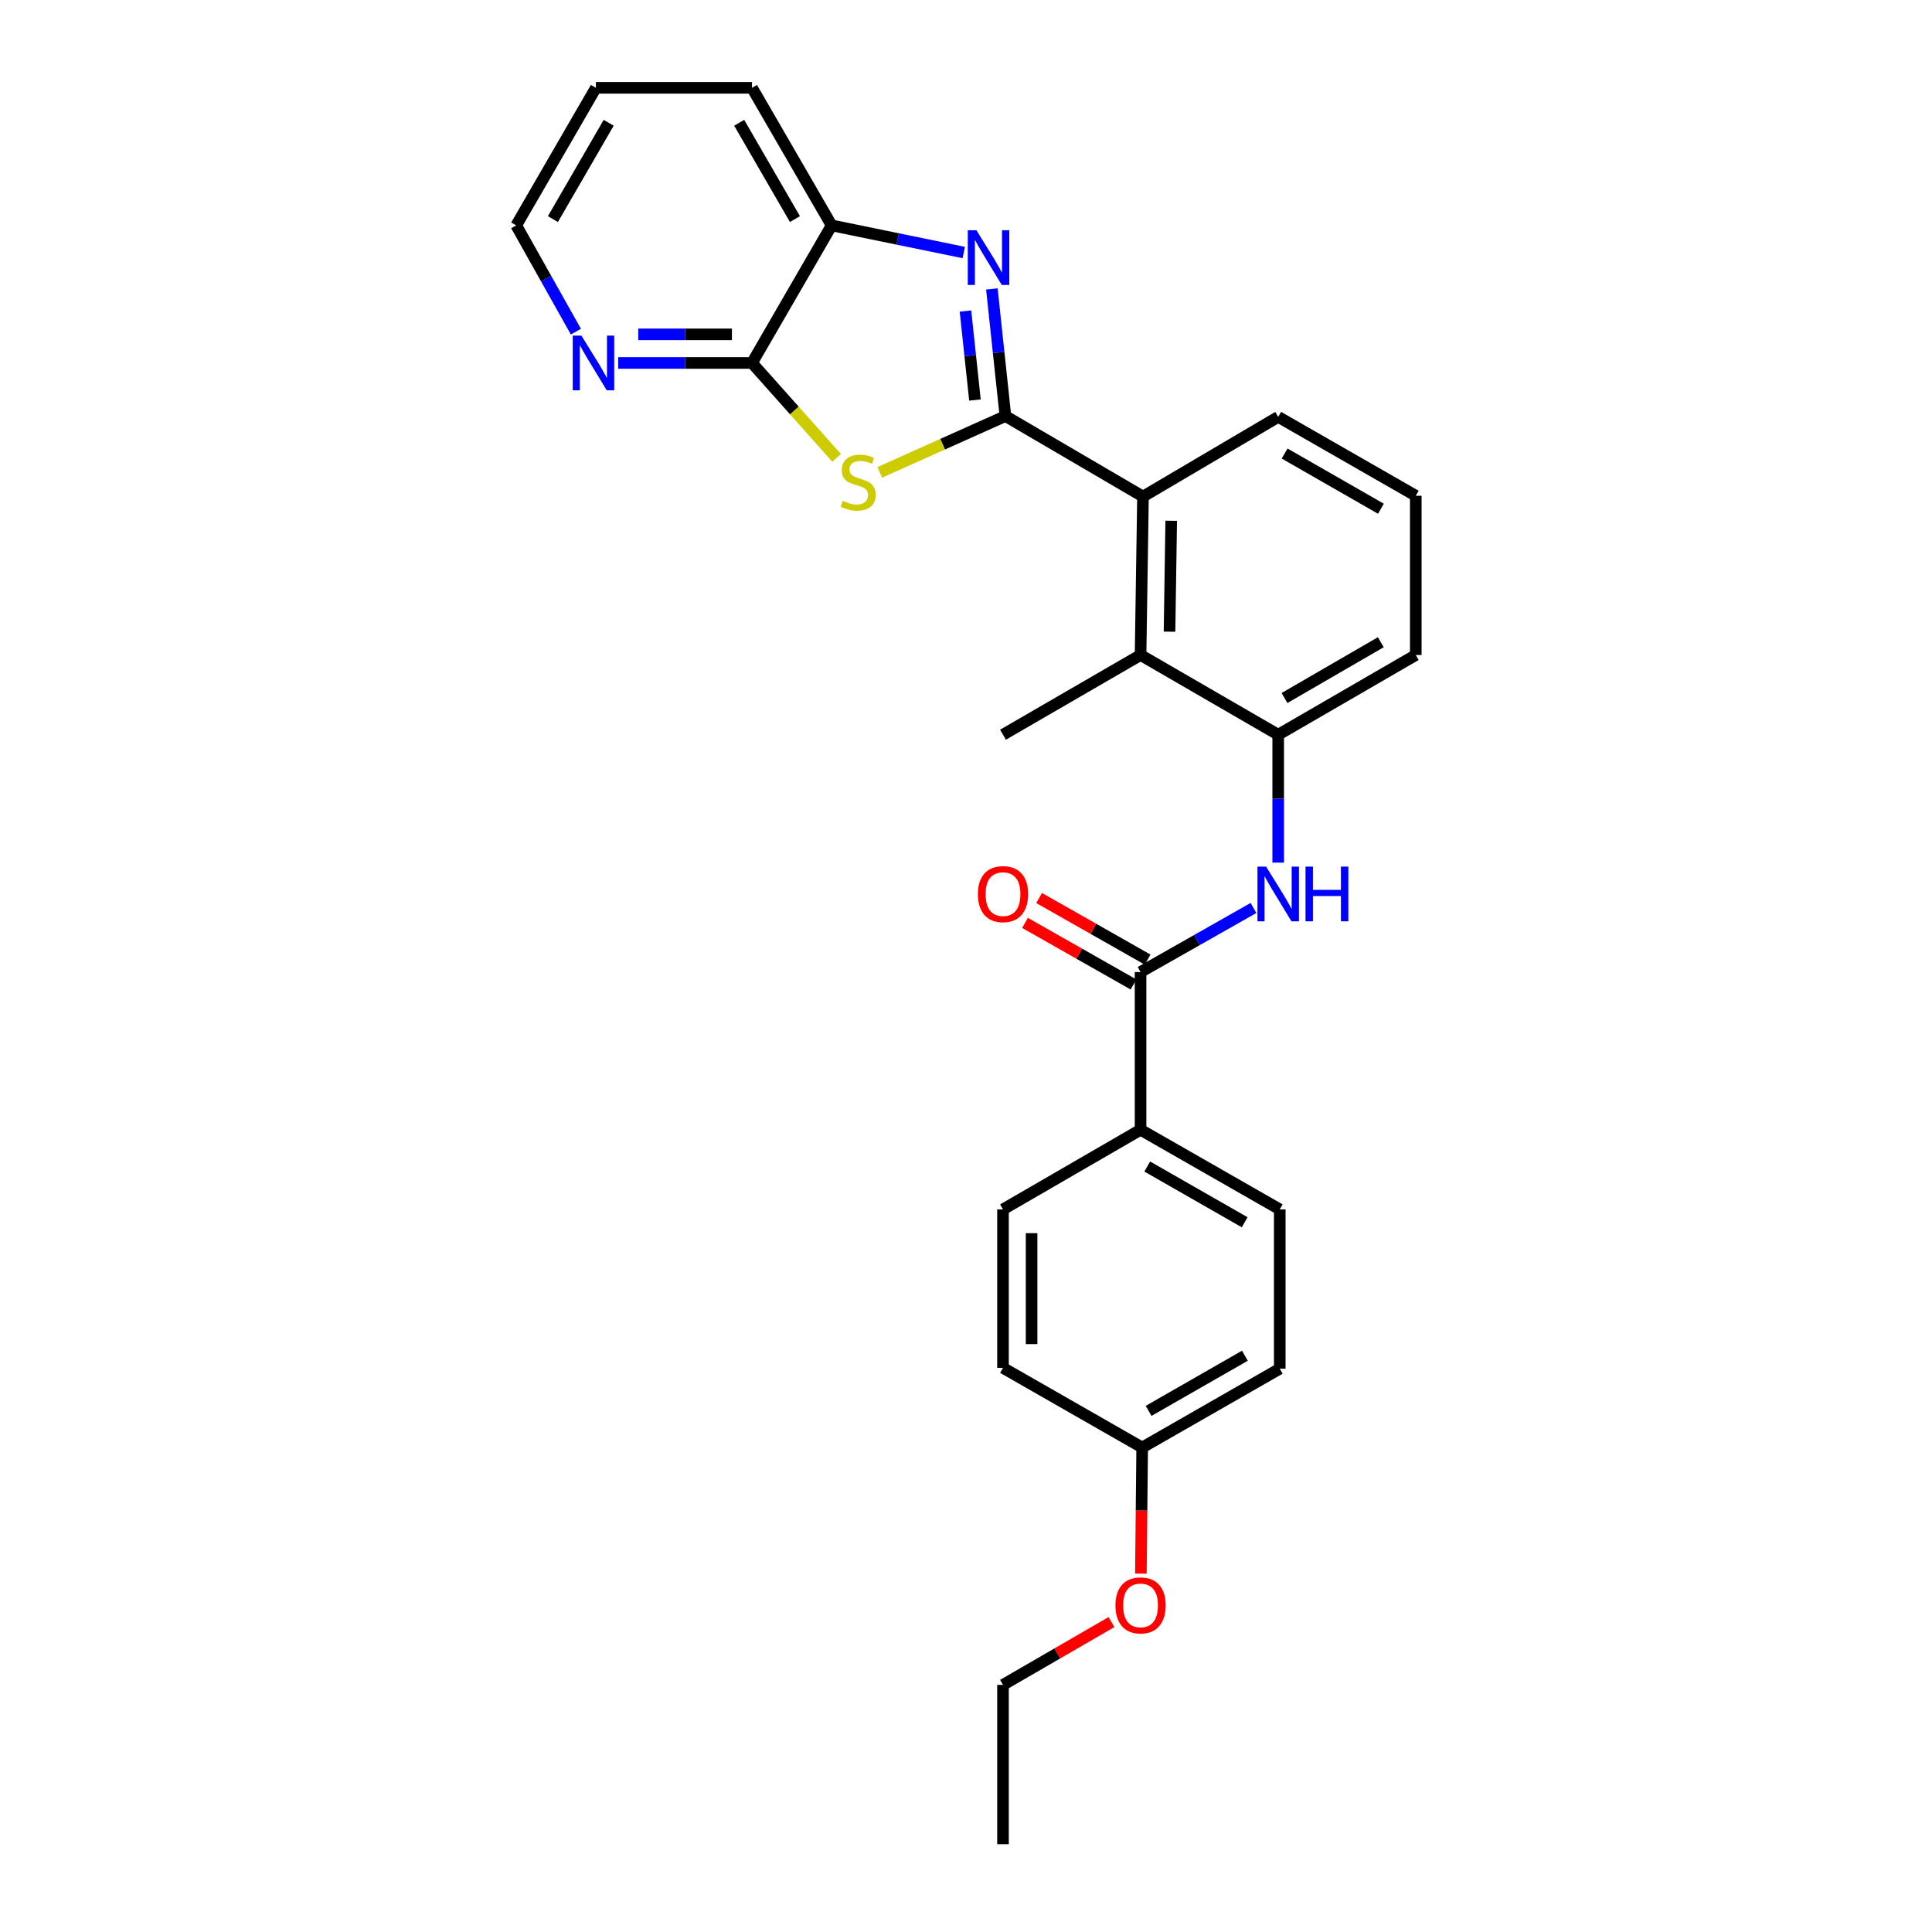 <?xml version='1.0' encoding='iso-8859-1'?>
<svg version='1.1' baseProfile='full'
              xmlns='http://www.w3.org/2000/svg'
                      xmlns:rdkit='http://www.rdkit.org/xml'
                      xmlns:xlink='http://www.w3.org/1999/xlink'
                  xml:space='preserve'
width='1000px' height='1000px' viewBox='0 0 1000 1000'>
<!-- END OF HEADER -->
<rect style='opacity:1.0;fill:#FFFFFF;stroke:none' width='1000' height='1000' x='0' y='0'> </rect>
<path class='bond-0' d='M 520.401,215.353 L 487.88,229.925' style='fill:none;fill-rule:evenodd;stroke:#000000;stroke-width:6px;stroke-linecap:butt;stroke-linejoin:miter;stroke-opacity:1' />
<path class='bond-0' d='M 487.88,229.925 L 455.36,244.498' style='fill:none;fill-rule:evenodd;stroke:#CCCC00;stroke-width:6px;stroke-linecap:butt;stroke-linejoin:miter;stroke-opacity:1' />
<path class='bond-1' d='M 520.401,215.353 L 516.895,182.457' style='fill:none;fill-rule:evenodd;stroke:#000000;stroke-width:6px;stroke-linecap:butt;stroke-linejoin:miter;stroke-opacity:1' />
<path class='bond-1' d='M 516.895,182.457 L 513.389,149.561' style='fill:none;fill-rule:evenodd;stroke:#0000FF;stroke-width:6px;stroke-linecap:butt;stroke-linejoin:miter;stroke-opacity:1' />
<path class='bond-1' d='M 504.631,207.053 L 502.177,184.026' style='fill:none;fill-rule:evenodd;stroke:#000000;stroke-width:6px;stroke-linecap:butt;stroke-linejoin:miter;stroke-opacity:1' />
<path class='bond-1' d='M 502.177,184.026 L 499.723,160.999' style='fill:none;fill-rule:evenodd;stroke:#0000FF;stroke-width:6px;stroke-linecap:butt;stroke-linejoin:miter;stroke-opacity:1' />
<path class='bond-3' d='M 520.401,215.353 L 591.61,257.018' style='fill:none;fill-rule:evenodd;stroke:#000000;stroke-width:6px;stroke-linecap:butt;stroke-linejoin:miter;stroke-opacity:1' />
<path class='bond-2' d='M 433.048,237.004 L 411.139,212.434' style='fill:none;fill-rule:evenodd;stroke:#CCCC00;stroke-width:6px;stroke-linecap:butt;stroke-linejoin:miter;stroke-opacity:1' />
<path class='bond-2' d='M 411.139,212.434 L 389.231,187.864' style='fill:none;fill-rule:evenodd;stroke:#000000;stroke-width:6px;stroke-linecap:butt;stroke-linejoin:miter;stroke-opacity:1' />
<path class='bond-7' d='M 498.847,130.708 L 464.65,123.686' style='fill:none;fill-rule:evenodd;stroke:#0000FF;stroke-width:6px;stroke-linecap:butt;stroke-linejoin:miter;stroke-opacity:1' />
<path class='bond-7' d='M 464.65,123.686 L 430.452,116.664' style='fill:none;fill-rule:evenodd;stroke:#000000;stroke-width:6px;stroke-linecap:butt;stroke-linejoin:miter;stroke-opacity:1' />
<path class='bond-9' d='M 389.231,187.864 L 354.604,187.864' style='fill:none;fill-rule:evenodd;stroke:#000000;stroke-width:6px;stroke-linecap:butt;stroke-linejoin:miter;stroke-opacity:1' />
<path class='bond-9' d='M 354.604,187.864 L 319.976,187.864' style='fill:none;fill-rule:evenodd;stroke:#0000FF;stroke-width:6px;stroke-linecap:butt;stroke-linejoin:miter;stroke-opacity:1' />
<path class='bond-9' d='M 378.843,173.063 L 354.604,173.063' style='fill:none;fill-rule:evenodd;stroke:#000000;stroke-width:6px;stroke-linecap:butt;stroke-linejoin:miter;stroke-opacity:1' />
<path class='bond-9' d='M 354.604,173.063 L 330.364,173.063' style='fill:none;fill-rule:evenodd;stroke:#0000FF;stroke-width:6px;stroke-linecap:butt;stroke-linejoin:miter;stroke-opacity:1' />
<path class='bond-27' d='M 389.231,187.864 L 430.452,116.664' style='fill:none;fill-rule:evenodd;stroke:#000000;stroke-width:6px;stroke-linecap:butt;stroke-linejoin:miter;stroke-opacity:1' />
<path class='bond-6' d='M 591.61,257.018 L 590.352,339.031' style='fill:none;fill-rule:evenodd;stroke:#000000;stroke-width:6px;stroke-linecap:butt;stroke-linejoin:miter;stroke-opacity:1' />
<path class='bond-6' d='M 606.22,269.547 L 605.34,326.956' style='fill:none;fill-rule:evenodd;stroke:#000000;stroke-width:6px;stroke-linecap:butt;stroke-linejoin:miter;stroke-opacity:1' />
<path class='bond-17' d='M 591.61,257.018 L 661.594,215.781' style='fill:none;fill-rule:evenodd;stroke:#000000;stroke-width:6px;stroke-linecap:butt;stroke-linejoin:miter;stroke-opacity:1' />
<path class='bond-4' d='M 590.352,503.125 L 619.579,486.544' style='fill:none;fill-rule:evenodd;stroke:#000000;stroke-width:6px;stroke-linecap:butt;stroke-linejoin:miter;stroke-opacity:1' />
<path class='bond-4' d='M 619.579,486.544 L 648.806,469.964' style='fill:none;fill-rule:evenodd;stroke:#0000FF;stroke-width:6px;stroke-linecap:butt;stroke-linejoin:miter;stroke-opacity:1' />
<path class='bond-10' d='M 590.352,503.125 L 590.352,584.76' style='fill:none;fill-rule:evenodd;stroke:#000000;stroke-width:6px;stroke-linecap:butt;stroke-linejoin:miter;stroke-opacity:1' />
<path class='bond-11' d='M 594.005,496.689 L 565.928,480.752' style='fill:none;fill-rule:evenodd;stroke:#000000;stroke-width:6px;stroke-linecap:butt;stroke-linejoin:miter;stroke-opacity:1' />
<path class='bond-11' d='M 565.928,480.752 L 537.851,464.815' style='fill:none;fill-rule:evenodd;stroke:#FF0000;stroke-width:6px;stroke-linecap:butt;stroke-linejoin:miter;stroke-opacity:1' />
<path class='bond-11' d='M 586.698,509.561 L 558.621,493.624' style='fill:none;fill-rule:evenodd;stroke:#000000;stroke-width:6px;stroke-linecap:butt;stroke-linejoin:miter;stroke-opacity:1' />
<path class='bond-11' d='M 558.621,493.624 L 530.544,477.687' style='fill:none;fill-rule:evenodd;stroke:#FF0000;stroke-width:6px;stroke-linecap:butt;stroke-linejoin:miter;stroke-opacity:1' />
<path class='bond-5' d='M 661.594,446.489 L 661.594,413.387' style='fill:none;fill-rule:evenodd;stroke:#0000FF;stroke-width:6px;stroke-linecap:butt;stroke-linejoin:miter;stroke-opacity:1' />
<path class='bond-5' d='M 661.594,413.387 L 661.594,380.285' style='fill:none;fill-rule:evenodd;stroke:#000000;stroke-width:6px;stroke-linecap:butt;stroke-linejoin:miter;stroke-opacity:1' />
<path class='bond-8' d='M 590.352,339.031 L 661.594,380.285' style='fill:none;fill-rule:evenodd;stroke:#000000;stroke-width:6px;stroke-linecap:butt;stroke-linejoin:miter;stroke-opacity:1' />
<path class='bond-19' d='M 590.352,339.031 L 519.151,380.285' style='fill:none;fill-rule:evenodd;stroke:#000000;stroke-width:6px;stroke-linecap:butt;stroke-linejoin:miter;stroke-opacity:1' />
<path class='bond-22' d='M 430.452,116.664 L 389.231,45.455' style='fill:none;fill-rule:evenodd;stroke:#000000;stroke-width:6px;stroke-linecap:butt;stroke-linejoin:miter;stroke-opacity:1' />
<path class='bond-22' d='M 411.459,113.397 L 382.605,63.551' style='fill:none;fill-rule:evenodd;stroke:#000000;stroke-width:6px;stroke-linecap:butt;stroke-linejoin:miter;stroke-opacity:1' />
<path class='bond-28' d='M 661.594,380.285 L 732.803,339.031' style='fill:none;fill-rule:evenodd;stroke:#000000;stroke-width:6px;stroke-linecap:butt;stroke-linejoin:miter;stroke-opacity:1' />
<path class='bond-28' d='M 664.855,361.29 L 714.702,332.412' style='fill:none;fill-rule:evenodd;stroke:#000000;stroke-width:6px;stroke-linecap:butt;stroke-linejoin:miter;stroke-opacity:1' />
<path class='bond-23' d='M 298.086,171.663 L 282.642,144.163' style='fill:none;fill-rule:evenodd;stroke:#0000FF;stroke-width:6px;stroke-linecap:butt;stroke-linejoin:miter;stroke-opacity:1' />
<path class='bond-23' d='M 282.642,144.163 L 267.197,116.664' style='fill:none;fill-rule:evenodd;stroke:#000000;stroke-width:6px;stroke-linecap:butt;stroke-linejoin:miter;stroke-opacity:1' />
<path class='bond-12' d='M 590.352,584.76 L 662.399,625.981' style='fill:none;fill-rule:evenodd;stroke:#000000;stroke-width:6px;stroke-linecap:butt;stroke-linejoin:miter;stroke-opacity:1' />
<path class='bond-12' d='M 593.809,603.79 L 644.242,632.645' style='fill:none;fill-rule:evenodd;stroke:#000000;stroke-width:6px;stroke-linecap:butt;stroke-linejoin:miter;stroke-opacity:1' />
<path class='bond-13' d='M 590.352,584.76 L 519.151,625.981' style='fill:none;fill-rule:evenodd;stroke:#000000;stroke-width:6px;stroke-linecap:butt;stroke-linejoin:miter;stroke-opacity:1' />
<path class='bond-15' d='M 662.399,625.981 L 662.399,708.439' style='fill:none;fill-rule:evenodd;stroke:#000000;stroke-width:6px;stroke-linecap:butt;stroke-linejoin:miter;stroke-opacity:1' />
<path class='bond-16' d='M 519.151,625.981 L 519.151,708.011' style='fill:none;fill-rule:evenodd;stroke:#000000;stroke-width:6px;stroke-linecap:butt;stroke-linejoin:miter;stroke-opacity:1' />
<path class='bond-16' d='M 533.952,638.285 L 533.952,695.706' style='fill:none;fill-rule:evenodd;stroke:#000000;stroke-width:6px;stroke-linecap:butt;stroke-linejoin:miter;stroke-opacity:1' />
<path class='bond-14' d='M 591.19,749.232 L 519.151,708.011' style='fill:none;fill-rule:evenodd;stroke:#000000;stroke-width:6px;stroke-linecap:butt;stroke-linejoin:miter;stroke-opacity:1' />
<path class='bond-20' d='M 591.19,749.232 L 590.855,781.869' style='fill:none;fill-rule:evenodd;stroke:#000000;stroke-width:6px;stroke-linecap:butt;stroke-linejoin:miter;stroke-opacity:1' />
<path class='bond-20' d='M 590.855,781.869 L 590.52,814.506' style='fill:none;fill-rule:evenodd;stroke:#FF0000;stroke-width:6px;stroke-linecap:butt;stroke-linejoin:miter;stroke-opacity:1' />
<path class='bond-30' d='M 591.19,749.232 L 662.399,708.439' style='fill:none;fill-rule:evenodd;stroke:#000000;stroke-width:6px;stroke-linecap:butt;stroke-linejoin:miter;stroke-opacity:1' />
<path class='bond-30' d='M 594.514,730.27 L 644.361,701.715' style='fill:none;fill-rule:evenodd;stroke:#000000;stroke-width:6px;stroke-linecap:butt;stroke-linejoin:miter;stroke-opacity:1' />
<path class='bond-21' d='M 661.594,215.781 L 732.803,256.607' style='fill:none;fill-rule:evenodd;stroke:#000000;stroke-width:6px;stroke-linecap:butt;stroke-linejoin:miter;stroke-opacity:1' />
<path class='bond-21' d='M 664.913,234.745 L 714.759,263.323' style='fill:none;fill-rule:evenodd;stroke:#000000;stroke-width:6px;stroke-linecap:butt;stroke-linejoin:miter;stroke-opacity:1' />
<path class='bond-18' d='M 732.803,339.031 L 732.803,256.607' style='fill:none;fill-rule:evenodd;stroke:#000000;stroke-width:6px;stroke-linecap:butt;stroke-linejoin:miter;stroke-opacity:1' />
<path class='bond-24' d='M 575.295,839.584 L 547.223,855.836' style='fill:none;fill-rule:evenodd;stroke:#FF0000;stroke-width:6px;stroke-linecap:butt;stroke-linejoin:miter;stroke-opacity:1' />
<path class='bond-24' d='M 547.223,855.836 L 519.151,872.088' style='fill:none;fill-rule:evenodd;stroke:#000000;stroke-width:6px;stroke-linecap:butt;stroke-linejoin:miter;stroke-opacity:1' />
<path class='bond-25' d='M 389.231,45.455 L 308.435,45.455' style='fill:none;fill-rule:evenodd;stroke:#000000;stroke-width:6px;stroke-linecap:butt;stroke-linejoin:miter;stroke-opacity:1' />
<path class='bond-29' d='M 267.197,116.664 L 308.435,45.455' style='fill:none;fill-rule:evenodd;stroke:#000000;stroke-width:6px;stroke-linecap:butt;stroke-linejoin:miter;stroke-opacity:1' />
<path class='bond-29' d='M 286.191,113.399 L 315.057,63.553' style='fill:none;fill-rule:evenodd;stroke:#000000;stroke-width:6px;stroke-linecap:butt;stroke-linejoin:miter;stroke-opacity:1' />
<path class='bond-26' d='M 519.151,872.088 L 519.151,954.545' style='fill:none;fill-rule:evenodd;stroke:#000000;stroke-width:6px;stroke-linecap:butt;stroke-linejoin:miter;stroke-opacity:1' />
<path  class='atom-1' d='M 436.192 259.222
Q 436.512 259.342, 437.832 259.902
Q 439.152 260.462, 440.592 260.822
Q 442.072 261.142, 443.512 261.142
Q 446.192 261.142, 447.752 259.862
Q 449.312 258.542, 449.312 256.262
Q 449.312 254.702, 448.512 253.742
Q 447.752 252.782, 446.552 252.262
Q 445.352 251.742, 443.352 251.142
Q 440.832 250.382, 439.312 249.662
Q 437.832 248.942, 436.752 247.422
Q 435.712 245.902, 435.712 243.342
Q 435.712 239.782, 438.112 237.582
Q 440.552 235.382, 445.352 235.382
Q 448.632 235.382, 452.352 236.942
L 451.432 240.022
Q 448.032 238.622, 445.472 238.622
Q 442.712 238.622, 441.192 239.782
Q 439.672 240.902, 439.712 242.862
Q 439.712 244.382, 440.472 245.302
Q 441.272 246.222, 442.392 246.742
Q 443.552 247.262, 445.472 247.862
Q 448.032 248.662, 449.552 249.462
Q 451.072 250.262, 452.152 251.902
Q 453.272 253.502, 453.272 256.262
Q 453.272 260.182, 450.632 262.302
Q 448.032 264.382, 443.672 264.382
Q 441.152 264.382, 439.232 263.822
Q 437.352 263.302, 435.112 262.382
L 436.192 259.222
' fill='#CCCC00'/>
<path  class='atom-2' d='M 505.4 119.179
L 514.68 134.179
Q 515.6 135.659, 517.08 138.339
Q 518.56 141.019, 518.64 141.179
L 518.64 119.179
L 522.4 119.179
L 522.4 147.499
L 518.52 147.499
L 508.56 131.099
Q 507.4 129.179, 506.16 126.979
Q 504.96 124.779, 504.6 124.099
L 504.6 147.499
L 500.92 147.499
L 500.92 119.179
L 505.4 119.179
' fill='#0000FF'/>
<path  class='atom-6' d='M 655.334 448.55
L 664.614 463.55
Q 665.534 465.03, 667.014 467.71
Q 668.494 470.39, 668.574 470.55
L 668.574 448.55
L 672.334 448.55
L 672.334 476.87
L 668.454 476.87
L 658.494 460.47
Q 657.334 458.55, 656.094 456.35
Q 654.894 454.15, 654.534 453.47
L 654.534 476.87
L 650.854 476.87
L 650.854 448.55
L 655.334 448.55
' fill='#0000FF'/>
<path  class='atom-6' d='M 675.734 448.55
L 679.574 448.55
L 679.574 460.59
L 694.054 460.59
L 694.054 448.55
L 697.894 448.55
L 697.894 476.87
L 694.054 476.87
L 694.054 463.79
L 679.574 463.79
L 679.574 476.87
L 675.734 476.87
L 675.734 448.55
' fill='#0000FF'/>
<path  class='atom-10' d='M 300.925 173.704
L 310.205 188.704
Q 311.125 190.184, 312.605 192.864
Q 314.085 195.544, 314.165 195.704
L 314.165 173.704
L 317.925 173.704
L 317.925 202.024
L 314.045 202.024
L 304.085 185.624
Q 302.925 183.704, 301.685 181.504
Q 300.485 179.304, 300.125 178.624
L 300.125 202.024
L 296.445 202.024
L 296.445 173.704
L 300.925 173.704
' fill='#0000FF'/>
<path  class='atom-12' d='M 506.151 462.79
Q 506.151 455.99, 509.511 452.19
Q 512.871 448.39, 519.151 448.39
Q 525.431 448.39, 528.791 452.19
Q 532.151 455.99, 532.151 462.79
Q 532.151 469.67, 528.751 473.59
Q 525.351 477.47, 519.151 477.47
Q 512.911 477.47, 509.511 473.59
Q 506.151 469.71, 506.151 462.79
M 519.151 474.27
Q 523.471 474.27, 525.791 471.39
Q 528.151 468.47, 528.151 462.79
Q 528.151 457.23, 525.791 454.43
Q 523.471 451.59, 519.151 451.59
Q 514.831 451.59, 512.471 454.39
Q 510.151 457.19, 510.151 462.79
Q 510.151 468.51, 512.471 471.39
Q 514.831 474.27, 519.151 474.27
' fill='#FF0000'/>
<path  class='atom-21' d='M 577.352 830.947
Q 577.352 824.147, 580.712 820.347
Q 584.072 816.547, 590.352 816.547
Q 596.632 816.547, 599.992 820.347
Q 603.352 824.147, 603.352 830.947
Q 603.352 837.827, 599.952 841.747
Q 596.552 845.627, 590.352 845.627
Q 584.112 845.627, 580.712 841.747
Q 577.352 837.867, 577.352 830.947
M 590.352 842.427
Q 594.672 842.427, 596.992 839.547
Q 599.352 836.627, 599.352 830.947
Q 599.352 825.387, 596.992 822.587
Q 594.672 819.747, 590.352 819.747
Q 586.032 819.747, 583.672 822.547
Q 581.352 825.347, 581.352 830.947
Q 581.352 836.667, 583.672 839.547
Q 586.032 842.427, 590.352 842.427
' fill='#FF0000'/>
</svg>
